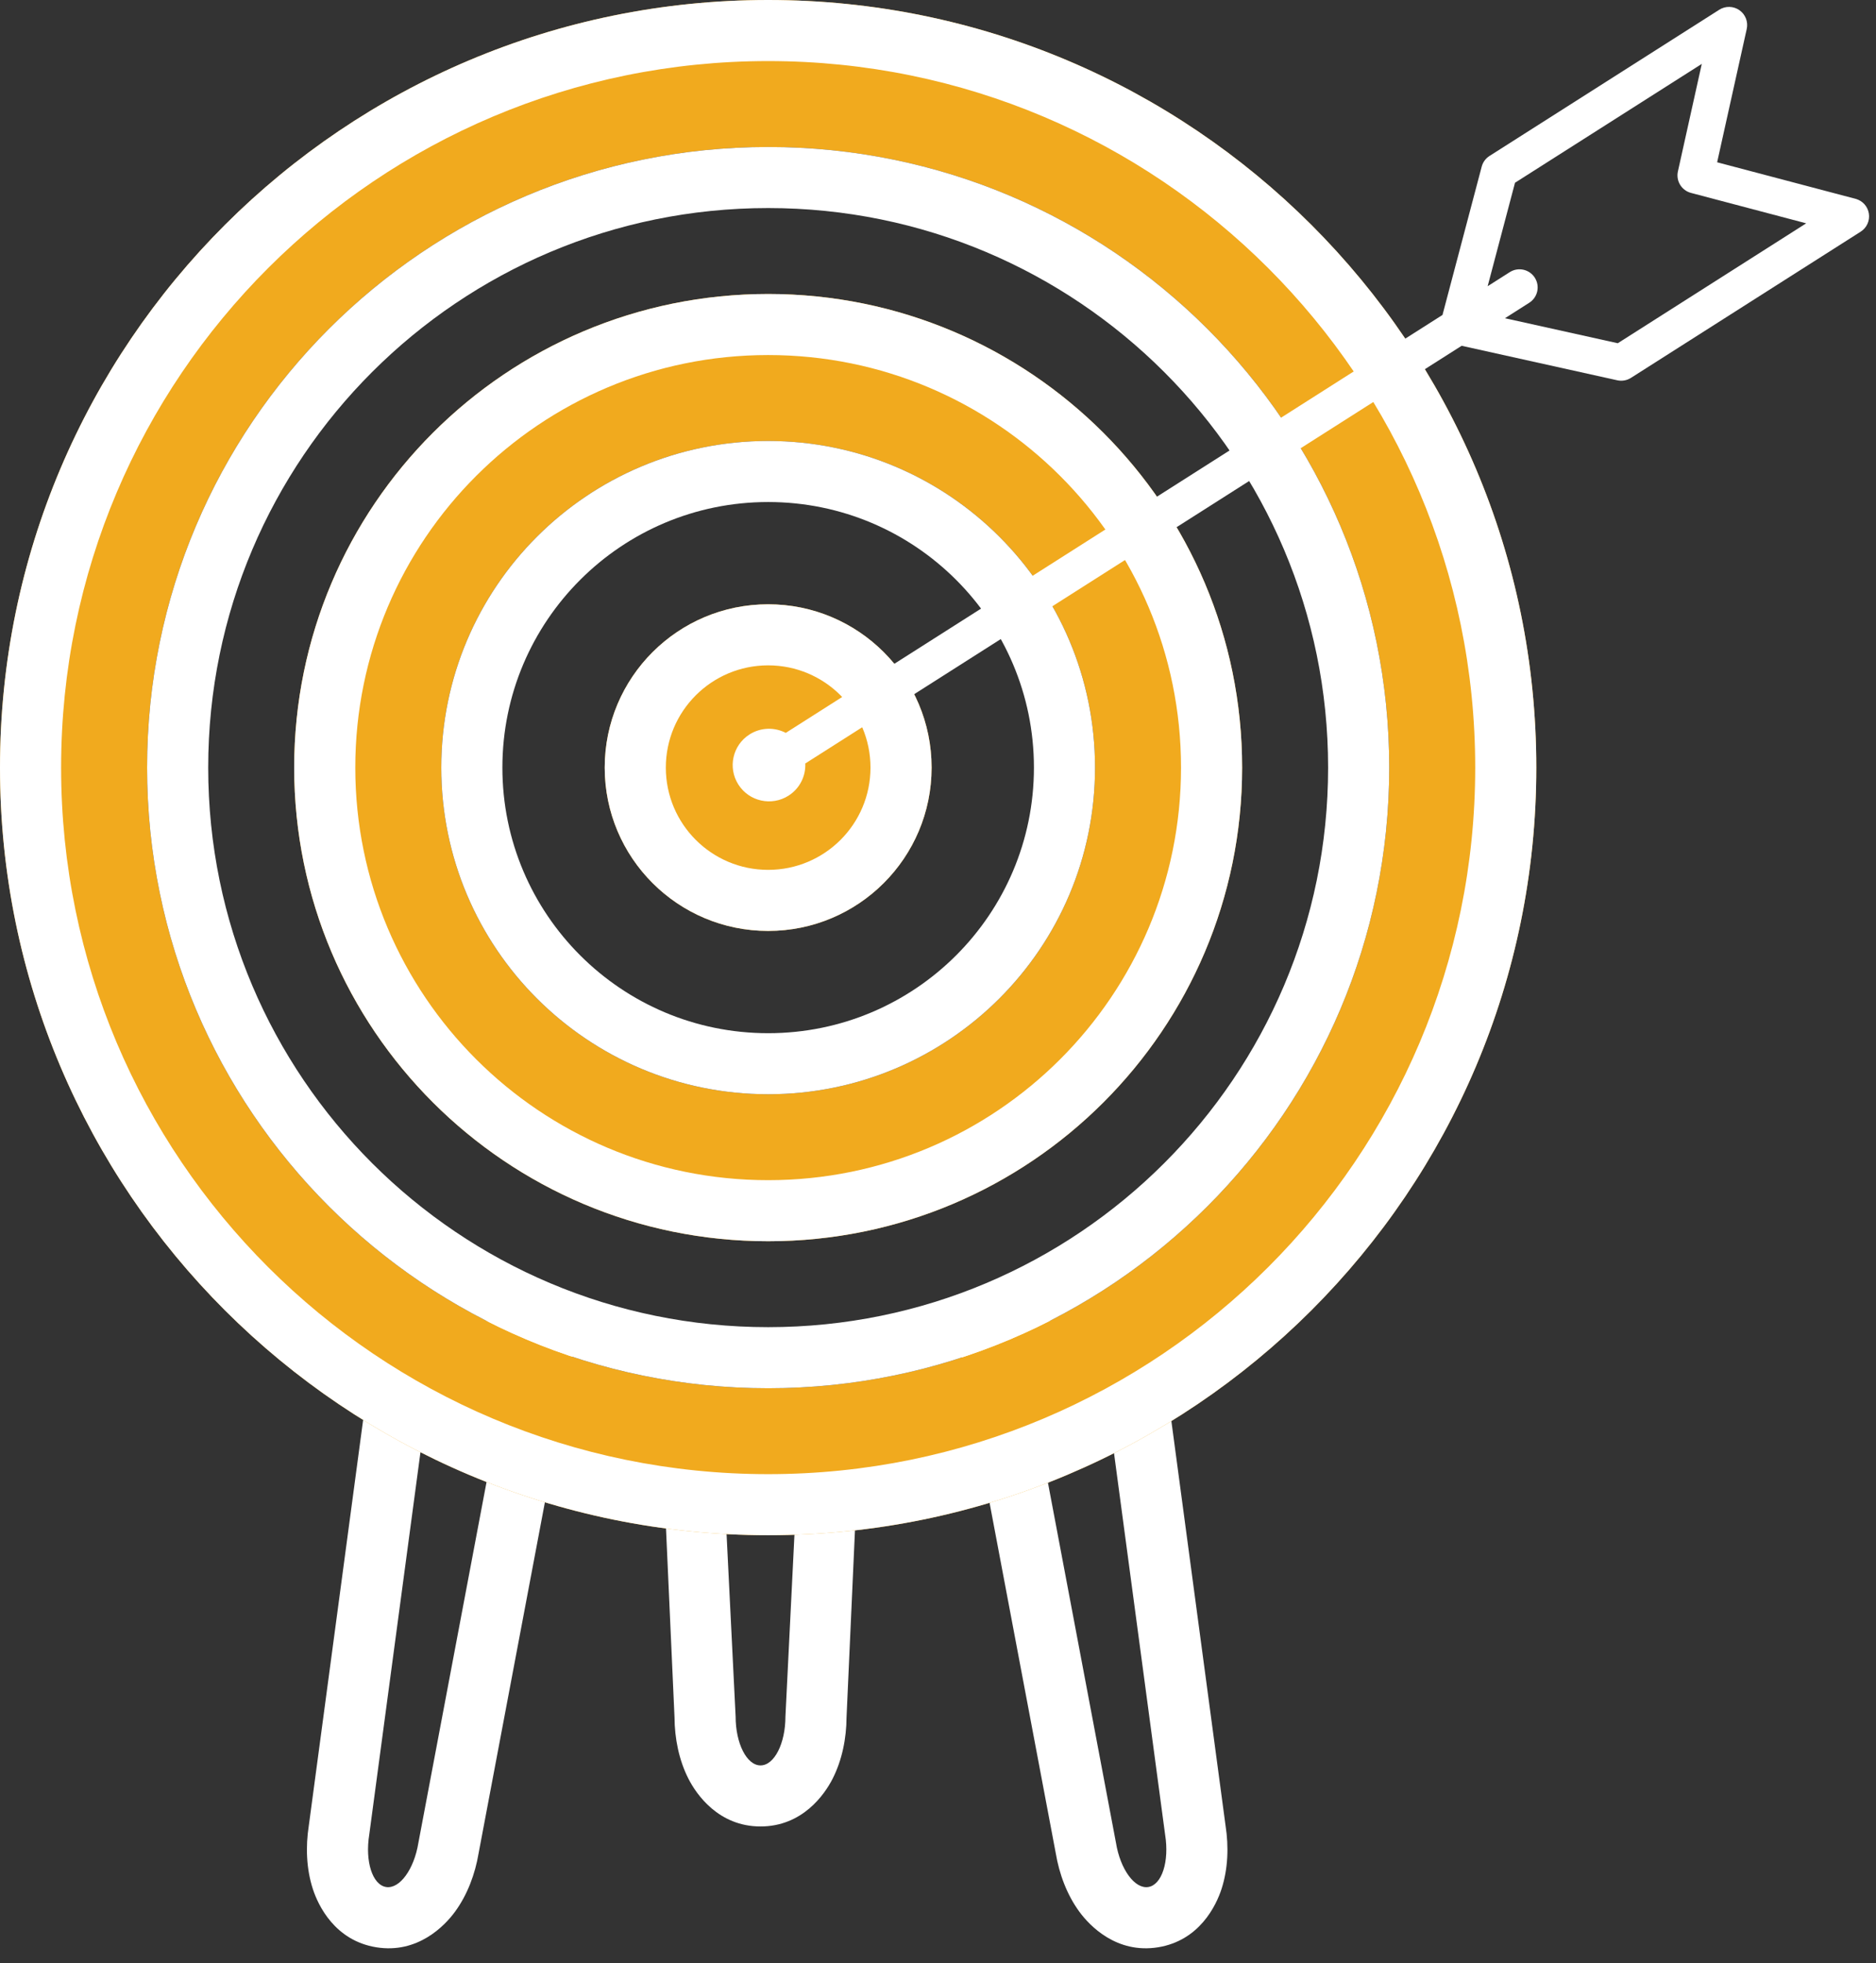 <svg width="172" height="180" viewBox="0 0 172 180" fill="none" xmlns="http://www.w3.org/2000/svg">
<rect x="0" y="0" width="172" height="180" fill="#333333" stroke="none"/>
<path fill-rule="evenodd" clip-rule="evenodd" d="M34.721 119.534L52.846 122.454L43.88 169.922C43.565 171.803 42.864 173.71 41.722 175.273C40.768 176.58 38.298 179.152 34.502 178.54C30.706 177.929 29.17 174.712 28.675 173.172C28.082 171.329 28.016 169.299 28.309 167.414L34.721 119.534ZM33.853 168.222C33.459 170.668 34.149 172.812 35.394 173.013C36.639 173.214 37.968 171.394 38.362 168.948L46.274 127.066L39.511 125.977L33.853 168.222ZM28.273 168.719C28.273 168.72 28.273 168.717 28.273 168.713L28.273 168.719Z" fill="white"/>
<path fill-rule="evenodd" clip-rule="evenodd" d="M105.956 119.534L87.831 122.454L96.798 169.922C97.112 171.803 97.813 173.71 98.955 175.273C99.91 176.58 102.379 179.152 106.175 178.54C109.971 177.929 111.507 174.712 112.003 173.172C112.595 171.329 112.661 169.299 112.368 167.415L105.956 119.534ZM106.824 168.222C107.218 170.668 106.529 172.812 105.284 173.013C104.039 173.214 102.71 171.394 102.315 168.948L94.403 127.066L101.166 125.977L106.824 168.222Z" fill="white"/>
<path fill-rule="evenodd" clip-rule="evenodd" d="M78.908 128.769L60.549 128.769L61.843 157.462C61.854 159.37 62.242 161.364 63.12 163.089C63.855 164.531 65.884 167.462 69.728 167.462C73.573 167.462 75.602 164.531 76.336 163.089C77.214 161.364 77.603 159.37 77.614 157.463L78.908 128.769ZM72.012 157.379C72.012 159.856 70.99 161.864 69.728 161.864C68.467 161.864 67.445 159.856 67.445 157.379L66.303 134.367L73.153 134.367L72.012 157.379Z" fill="white"/>
<path d="M85.413 70.379C85.413 78.65 78.704 85.354 70.428 85.354C62.152 85.354 55.443 78.65 55.443 70.379C55.443 62.109 62.152 55.405 70.428 55.405C78.704 55.405 85.413 62.109 85.413 70.379Z" fill="#F1AA1E"/>
<path fill-rule="evenodd" clip-rule="evenodd" d="M70.428 140.759C109.324 140.759 140.856 109.249 140.856 70.379C140.856 31.51 109.324 0 70.428 0C31.532 0 0 31.51 0 70.379C0 109.249 31.532 140.759 70.428 140.759ZM70.428 127.282C101.876 127.282 127.37 101.806 127.37 70.379C127.37 38.953 101.876 13.477 70.428 13.477C38.98 13.477 13.486 38.953 13.486 70.379C13.486 101.806 38.98 127.282 70.428 127.282Z" fill="#F1AA1E"/>
<path fill-rule="evenodd" clip-rule="evenodd" d="M70.428 113.805C94.428 113.805 113.884 94.363 113.884 70.379C113.884 46.396 94.428 26.954 70.428 26.954C46.428 26.954 26.972 46.396 26.972 70.379C26.972 94.363 46.428 113.805 70.428 113.805ZM70.428 100.328C86.98 100.328 100.397 86.92 100.397 70.379C100.397 53.839 86.98 40.431 70.428 40.431C53.876 40.431 40.459 53.839 40.459 70.379C40.459 86.92 53.876 100.328 70.428 100.328Z" fill="#F1AA1E"/>
<path fill-rule="evenodd" clip-rule="evenodd" d="M70.428 135.16C106.23 135.16 135.254 106.157 135.254 70.379C135.254 34.602 106.23 5.599 70.428 5.599C34.626 5.599 5.602 34.602 5.602 70.379C5.602 106.157 34.626 135.16 70.428 135.16ZM70.428 140.759C109.324 140.759 140.856 109.249 140.856 70.379C140.856 31.51 109.324 0 70.428 0C31.532 0 0 31.51 0 70.379C0 109.249 31.532 140.759 70.428 140.759Z" fill="white"/>
<path fill-rule="evenodd" clip-rule="evenodd" d="M70.428 121.683C98.782 121.683 121.767 98.714 121.767 70.379C121.767 42.045 98.782 19.076 70.428 19.076C42.074 19.076 19.089 42.045 19.089 70.379C19.089 98.714 42.074 121.683 70.428 121.683ZM70.428 127.282C101.876 127.282 127.37 101.806 127.37 70.379C127.37 38.953 101.876 13.477 70.428 13.477C38.98 13.477 13.486 38.953 13.486 70.379C13.486 101.806 38.98 127.282 70.428 127.282Z" fill="white"/>
<path fill-rule="evenodd" clip-rule="evenodd" d="M70.428 108.206C91.334 108.206 108.281 91.271 108.281 70.379C108.281 49.488 91.334 32.553 70.428 32.553C49.522 32.553 32.575 49.488 32.575 70.379C32.575 91.271 49.522 108.206 70.428 108.206ZM70.428 113.805C94.428 113.805 113.884 94.363 113.884 70.379C113.884 46.396 94.428 26.954 70.428 26.954C46.428 26.954 26.972 46.396 26.972 70.379C26.972 94.363 46.428 113.805 70.428 113.805Z" fill="white"/>
<path fill-rule="evenodd" clip-rule="evenodd" d="M70.428 94.73C83.885 94.73 94.795 83.828 94.795 70.379C94.795 56.931 83.885 46.029 70.428 46.029C56.971 46.029 46.061 56.931 46.061 70.379C46.061 83.828 56.971 94.73 70.428 94.73ZM70.428 100.328C86.98 100.328 100.397 86.92 100.397 70.379C100.397 53.839 86.98 40.431 70.428 40.431C53.876 40.431 40.459 53.839 40.459 70.379C40.459 86.92 53.876 100.328 70.428 100.328Z" fill="white"/>
<path fill-rule="evenodd" clip-rule="evenodd" d="M70.428 79.755C75.61 79.755 79.81 75.558 79.81 70.379C79.81 65.201 75.61 61.004 70.428 61.004C65.246 61.004 61.046 65.201 61.046 70.379C61.046 75.558 65.246 79.755 70.428 79.755ZM70.428 85.354C78.704 85.354 85.413 78.65 85.413 70.379C85.413 62.109 78.704 55.405 70.428 55.405C62.152 55.405 55.443 62.109 55.443 70.379C55.443 78.65 62.152 85.354 70.428 85.354Z" fill="white"/>
<path fill-rule="evenodd" clip-rule="evenodd" d="M135.849 15.277C135.956 14.873 136.212 14.524 136.565 14.299L157.628 0.894C158.196 0.532 158.926 0.548 159.478 0.934C160.029 1.32 160.294 2 160.148 2.657L157.435 14.879L170.127 18.23C170.766 18.398 171.245 18.929 171.346 19.582C171.448 20.235 171.153 20.886 170.596 21.241L149.532 34.647C149.16 34.883 148.708 34.963 148.277 34.867L134.01 31.704L73.833 70.001C73.882 71.149 73.334 72.291 72.294 72.953C70.743 73.94 68.685 73.484 67.697 71.934C66.71 70.384 67.166 68.327 68.717 67.34C69.757 66.678 71.024 66.665 72.044 67.195L132.254 28.877L135.849 15.277ZM148.325 31.47L137.982 29.177L140.208 27.759C140.984 27.266 141.212 26.237 140.718 25.462C140.224 24.687 139.195 24.459 138.42 24.953L136.394 26.242L138.902 16.756L156.027 5.858L153.838 15.718C153.644 16.59 154.174 17.459 155.038 17.687L165.6 20.476L148.325 31.47Z" fill="white"/>
</svg>
